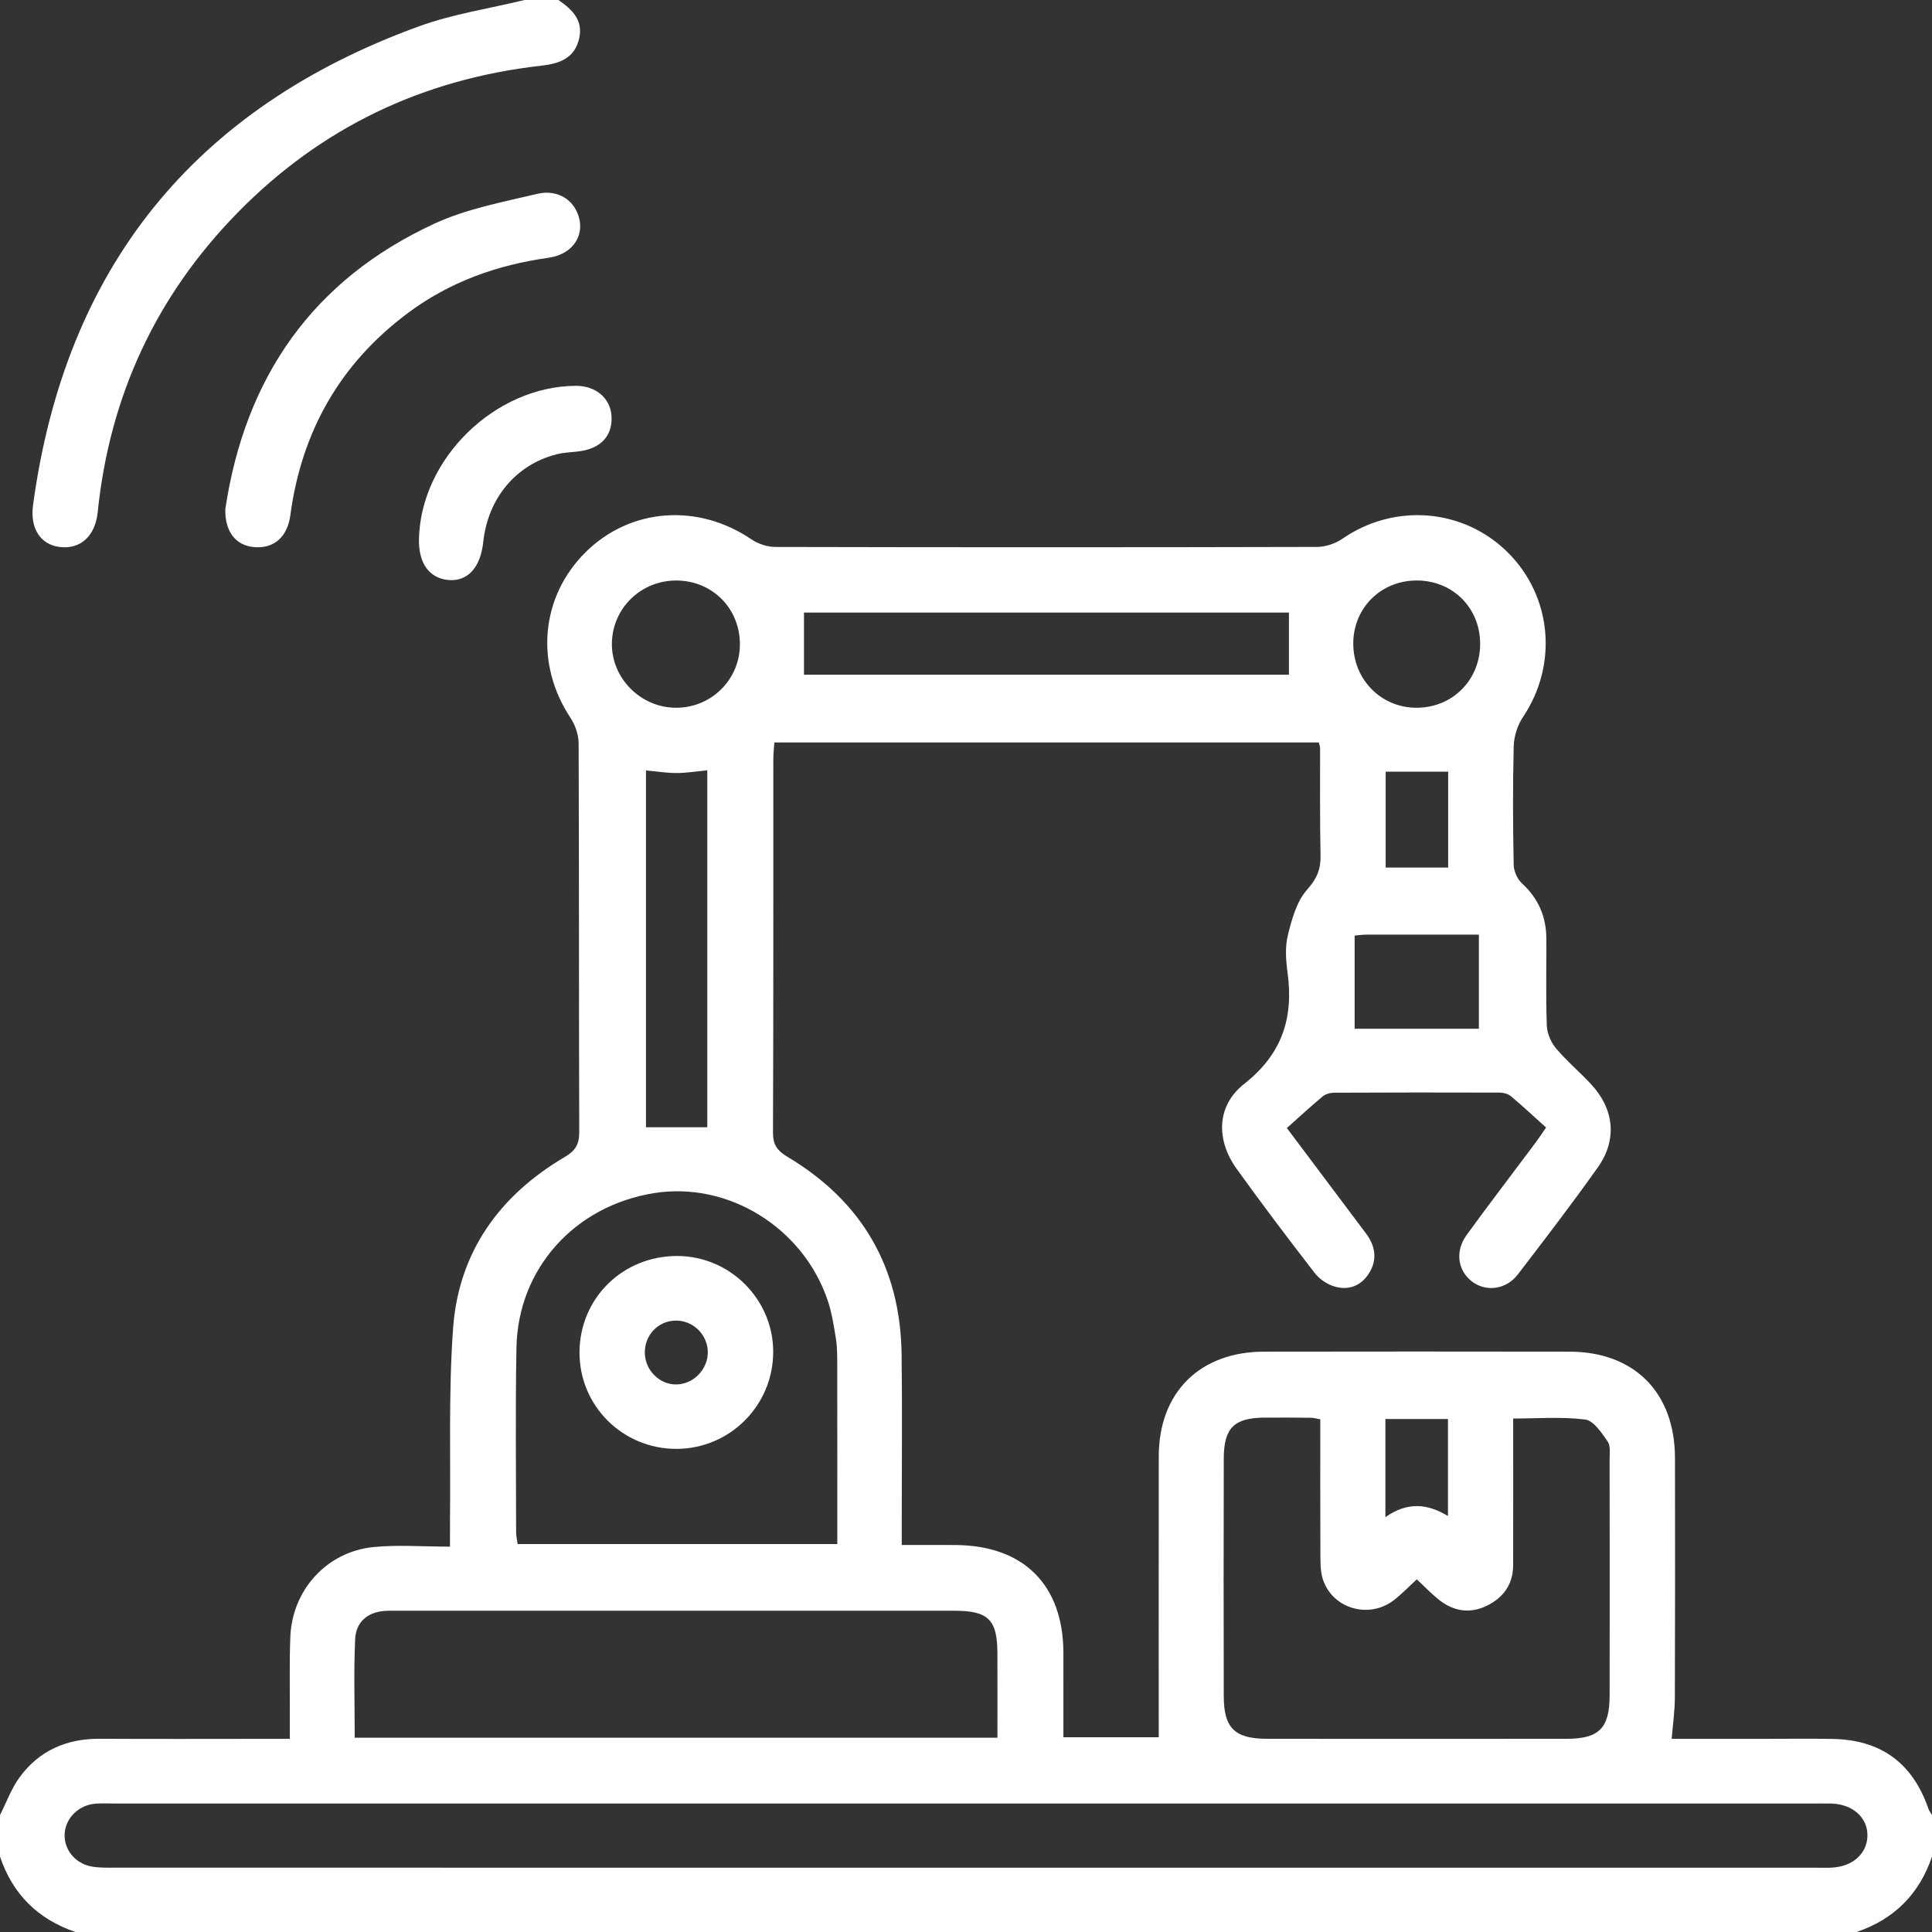 <?xml version="1.0" encoding="utf-8"?>
<!-- Generator: Adobe Illustrator 16.0.3, SVG Export Plug-In . SVG Version: 6.00 Build 0)  -->
<!DOCTYPE svg PUBLIC "-//W3C//DTD SVG 1.1//EN" "http://www.w3.org/Graphics/SVG/1.1/DTD/svg11.dtd">
<svg version="1.1" id="Layer_1" xmlns="http://www.w3.org/2000/svg" xmlns:xlink="http://www.w3.org/1999/xlink" x="0px" y="0px" viewBox="0 0 383.951 383.953" enable-background="new 0 0 383.951 383.953"
	 xml:space="preserve">
<rect x="0" y="0" width="383.951" height="383.953" fill="#333333" stroke="none"/>
<path fill="#FFFFFF" d="M0,360.705c1.288-2.529,2.265-5.289,3.925-7.545c3.883-5.277,9.321-7.646,15.891-7.609
	c10.997,0.063,21.993,0.016,32.99,0.015c1.368,0,2.736,0,4.794,0c0-1.638-0.004-3.065,0-4.495
	c0.021-5.248-0.104-10.502,0.097-15.742c0.358-9.346,7.241-16.953,16.518-17.877c4.813-0.479,9.715-0.084,15.21-0.084
	c0-1.979-0.014-3.416,0.002-4.854c0.15-12.861-0.313-25.77,0.619-38.574c1.1-15.105,9.215-26.367,22.188-34.006
	c2.153-1.268,2.888-2.538,2.879-4.956c-0.081-25.742-0.019-51.484-0.12-77.226c-0.008-1.718-0.671-3.666-1.627-5.111
	c-7.095-10.718-5.933-24.059,3.029-32.919c8.896-8.795,22.32-9.761,32.961-2.523c1.323,0.899,3.147,1.495,4.741,1.499
	c35.864,0.083,71.727,0.086,107.591-0.006c1.71-0.004,3.675-0.646,5.085-1.621c10.349-7.157,24.139-6.057,32.956,2.797
	c8.749,8.786,9.876,22.301,2.929,32.643c-1.09,1.623-1.781,3.825-1.832,5.781c-0.205,7.866-0.16,15.743-0.008,23.613
	c0.024,1.261,0.76,2.835,1.693,3.692c3.256,2.998,4.781,6.631,4.801,10.968c0.023,5.748-0.121,11.501,0.09,17.24
	c0.057,1.545,0.809,3.326,1.812,4.518c2.165,2.571,4.784,4.752,7.063,7.234c4.538,4.941,5.135,10.988,1.26,16.447
	c-5.131,7.229-10.519,14.277-15.926,21.305c-2.299,2.986-6.25,3.464-8.994,1.431c-2.929-2.169-3.519-6.049-1.139-9.321
	c4.479-6.16,9.111-12.211,13.672-18.313c0.588-0.787,1.125-1.612,2.107-3.028c-2.327-2.094-4.603-4.225-6.984-6.225
	c-0.563-0.475-1.491-0.715-2.254-0.717c-10.969-0.039-21.938-0.031-32.907,0.021c-0.76,0.005-1.681,0.261-2.247,0.731
	c-2.393,1.992-4.68,4.109-7.124,6.287c5.563,7.41,10.655,14.186,15.737,20.968c1.91,2.55,2.284,5.284,0.518,8.007
	c-1.61,2.48-4.124,3.346-6.871,2.495c-1.441-0.446-2.944-1.483-3.868-2.679c-5.271-6.818-10.474-13.69-15.5-20.688
	c-4.116-5.731-4.021-12.532,1.494-16.864c7.546-5.929,9.858-13.105,8.626-22.133c-0.335-2.452-0.515-5.107,0.07-7.462
	c0.784-3.162,1.747-6.685,3.812-9.007c1.941-2.188,2.735-4.043,2.676-6.809c-0.154-7.119-0.071-14.244-0.092-21.366
	c-0.002-0.243-0.106-0.485-0.246-1.083c-35.925,0-71.932,0-108.198,0c-0.074,1.081-0.213,2.163-0.214,3.245
	c-0.012,24.742,0.029,49.484-0.069,74.227c-0.01,2.454,0.795,3.629,2.898,4.884c14.792,8.83,22.432,21.959,22.661,39.215
	c0.147,11.119,0.029,22.242,0.029,33.364c0,1.351,0,2.699,0,4.552c3.766,0,7.217-0.018,10.667,0.004
	c13.567,0.082,21.426,7.926,21.459,21.422c0.014,5.488,0.002,10.978,0.002,16.781c6.64,0,13.038,0,18.944,0
	c0-18.664-0.014-37.248,0.006-55.83c0.015-12.676,8.138-20.777,20.905-20.8c20.243-0.034,40.487-0.032,60.73,0
	c12.904,0.021,20.94,8.155,20.955,21.153c0.021,15.869,0.033,31.74-0.022,47.609c-0.009,2.588-0.391,5.174-0.633,8.185
	c6.234,0,12.329-0.001,18.426,0c4.498,0,8.998-0.056,13.496,0.017c9.647,0.153,15.955,4.772,19.093,13.864
	c0.155,0.448,0.476,0.841,0.719,1.261c0,2.748,0,5.498,0,8.248c-2.529,7.469-7.529,12.469-14.998,14.998
	c-117.984,0-235.971,0-353.955,0C7.533,381.419,2.512,376.44,0,368.955C0,366.205,0,363.455,0,360.705z M192.166,358.417
	c-56.488,0-112.977-0.002-169.464,0c-1.25,0-2.507-0.07-3.748,0.033c-3.352,0.279-5.938,2.866-6.11,6.016
	c-0.163,2.979,1.98,5.781,5.19,6.438c1.567,0.319,3.227,0.262,4.844,0.262c112.727,0.012,225.452,0.01,338.179,0.01
	c1,0,2.002,0.037,3-0.016c4.139-0.22,6.99-2.781,7.063-6.308c0.076-3.64-2.948-6.331-7.238-6.431
	c-1.124-0.024-2.249-0.004-3.374-0.004C304.393,358.416,248.279,358.416,192.166,358.417z M262.387,282.069
	c-1.008-0.187-1.373-0.31-1.738-0.312c-3.122-0.024-6.244-0.059-9.364-0.032c-6.031,0.052-8.066,2.049-8.082,8.144
	c-0.039,15.733-0.037,31.467-0.003,47.201c0.015,6.37,2.181,8.479,8.64,8.486c19.854,0.021,39.71,0.021,59.563-0.002
	c6.385-0.008,8.471-2.118,8.482-8.604c0.031-15.609,0.018-31.219-0.004-46.826c-0.001-1.242,0.228-2.776-0.39-3.662
	c-1.194-1.711-2.775-4.133-4.444-4.348c-4.605-0.597-9.34-0.207-14.328-0.207c0,9.979,0.014,19.572-0.006,29.166
	c-0.009,3.764-1.931,6.41-5.189,8.02c-3.484,1.72-6.811,1.098-9.767-1.332c-1.429-1.174-2.716-2.52-4.186-3.896
	c-1.611,1.475-2.99,2.922-4.553,4.131c-4.918,3.809-12.174,1.74-14.106-4.094c-0.532-1.605-0.495-3.441-0.505-5.173
	C262.362,299.895,262.387,291.059,262.387,282.069z M198.222,345.341c0-5.901,0.02-11.387-0.005-16.871
	c-0.027-6.594-1.828-8.362-8.511-8.363c-36.856-0.006-73.713-0.003-110.569-0.002c-0.875,0-1.752-0.025-2.623,0.031
	c-3.513,0.23-5.777,2.255-5.932,5.599c-0.302,6.451-0.088,12.927-0.088,19.606C113.114,345.341,155.398,345.341,198.222,345.341z
	 M166.398,306.856c0-12.188,0.011-23.907-0.011-35.63c-0.003-1.745,0.003-3.516-0.271-5.229c-0.41-2.572-0.818-5.188-1.654-7.641
	c-4.922-14.432-19.76-23.555-34.372-21.262c-15.836,2.482-27.166,15-27.455,30.746c-0.224,12.236-0.071,24.482-0.065,36.725
	c0,0.712,0.185,1.424,0.304,2.29C123.997,306.856,144.937,306.856,166.398,306.856z M159.778,134.085c32.239,0,64.416,0,96.374,0
	c0-4.237,0-8.26,0-12.349c-32.2,0-64.261,0-96.374,0C159.778,125.854,159.778,129.808,159.778,134.085z M128.377,153.11
	c0,23.644,0,47.263,0,70.909c4.172,0,8.091,0,12.185,0c0-23.725,0-47.241,0-70.931c-2.173,0.206-4.131,0.536-6.09,0.538
	C132.5,153.629,130.526,153.307,128.377,153.11z M134.454,115.368c-6.993-0.047-12.675,5.406-12.85,12.334
	c-0.176,6.979,5.64,12.914,12.689,12.953c6.979,0.038,12.645-5.479,12.745-12.412C147.143,121.022,141.662,115.416,134.454,115.368z
	 M294.154,127.966c0-7.125-5.396-12.558-12.517-12.603c-7.114-0.044-12.645,5.367-12.698,12.429
	c-0.057,7.253,5.57,12.941,12.724,12.862C288.736,140.576,294.152,135.074,294.154,127.966z M269.209,185.931
	c0,6.513,0,12.554,0,18.518c8.485,0,16.649,0,24.69,0c0-6.359,0-12.414,0-18.713c-7.662,0-15.018-0.005-22.374,0.009
	C270.806,185.745,270.084,185.857,269.209,185.931z M287.8,153.352c-4.341,0-8.352,0-12.421,0c0,6.285,0,12.575,0,19.058
	c4.206,0,8.225,0,12.421,0C287.8,165.91,287.8,159.619,287.8,153.352z M275.323,301.509c4.423-3.129,8.417-2.659,12.437-0.225
	c0-6.613,0-12.918,0-19.281c-4.251,0-8.279,0-12.437,0C275.323,288.501,275.323,294.716,275.323,301.509z"/>
<path fill="#FFFFFF" d="M110.986,0c2.662,1.854,4.951,3.965,4.112,7.64c-0.906,3.971-3.922,5.012-7.553,5.42
	c-23.537,2.652-43.761,12.282-60.346,29.23c-16.19,16.543-25.412,36.425-27.777,59.465c-0.486,4.735-3.359,7.421-7.495,6.958
	c-3.842-0.429-5.988-3.676-5.362-8.305C12.947,53.209,38.61,21.45,83.3,5.217C90.024,2.775,97.246,1.705,104.237,0
	C106.487,0,108.736,0,110.986,0z"/>
<path fill="#FFFFFF" d="M44.779,101.162c3.926-26.17,17.369-45.568,41.597-56.736c6.351-2.927,13.486-4.26,20.364-5.896
	c4.322-1.029,7.757,1.462,8.458,5.319c0.644,3.538-1.774,6.761-6.193,7.379c-10.198,1.427-19.596,4.77-27.882,10.935
	c-13.522,10.062-21.188,23.566-23.42,40.23c-0.588,4.383-3.329,6.703-7.266,6.329C46.761,108.373,44.673,105.557,44.779,101.162z"/>
<path fill="#FFFFFF" d="M83.261,107.162c0.32-15.994,15.109-30.437,31.219-30.486c3.851-0.012,6.732,2.372,7.032,5.817
	c0.323,3.711-1.731,6.332-5.666,7.077c-1.71,0.324-3.5,0.281-5.18,0.702c-8.133,2.043-13.708,8.758-14.633,17.463
	c-0.538,5.065-3.117,7.874-6.913,7.53C85.316,114.92,83.165,111.945,83.261,107.162z"/>
<path fill="#FFFFFF" d="M134.433,287.938c-10.713,0.013-19.32-8.575-19.267-19.224c0.054-10.709,8.565-19.103,19.382-19.107
	c10.48-0.004,19.094,8.564,19.112,19.016C153.679,279.274,145.068,287.925,134.433,287.938z M134.419,275.134
	c3.465-0.043,6.367-3.115,6.241-6.607c-0.122-3.371-2.969-6.105-6.333-6.084c-3.555,0.023-6.287,2.922-6.176,6.547
	C128.258,272.378,131.112,275.177,134.419,275.134z"/>
</svg>

